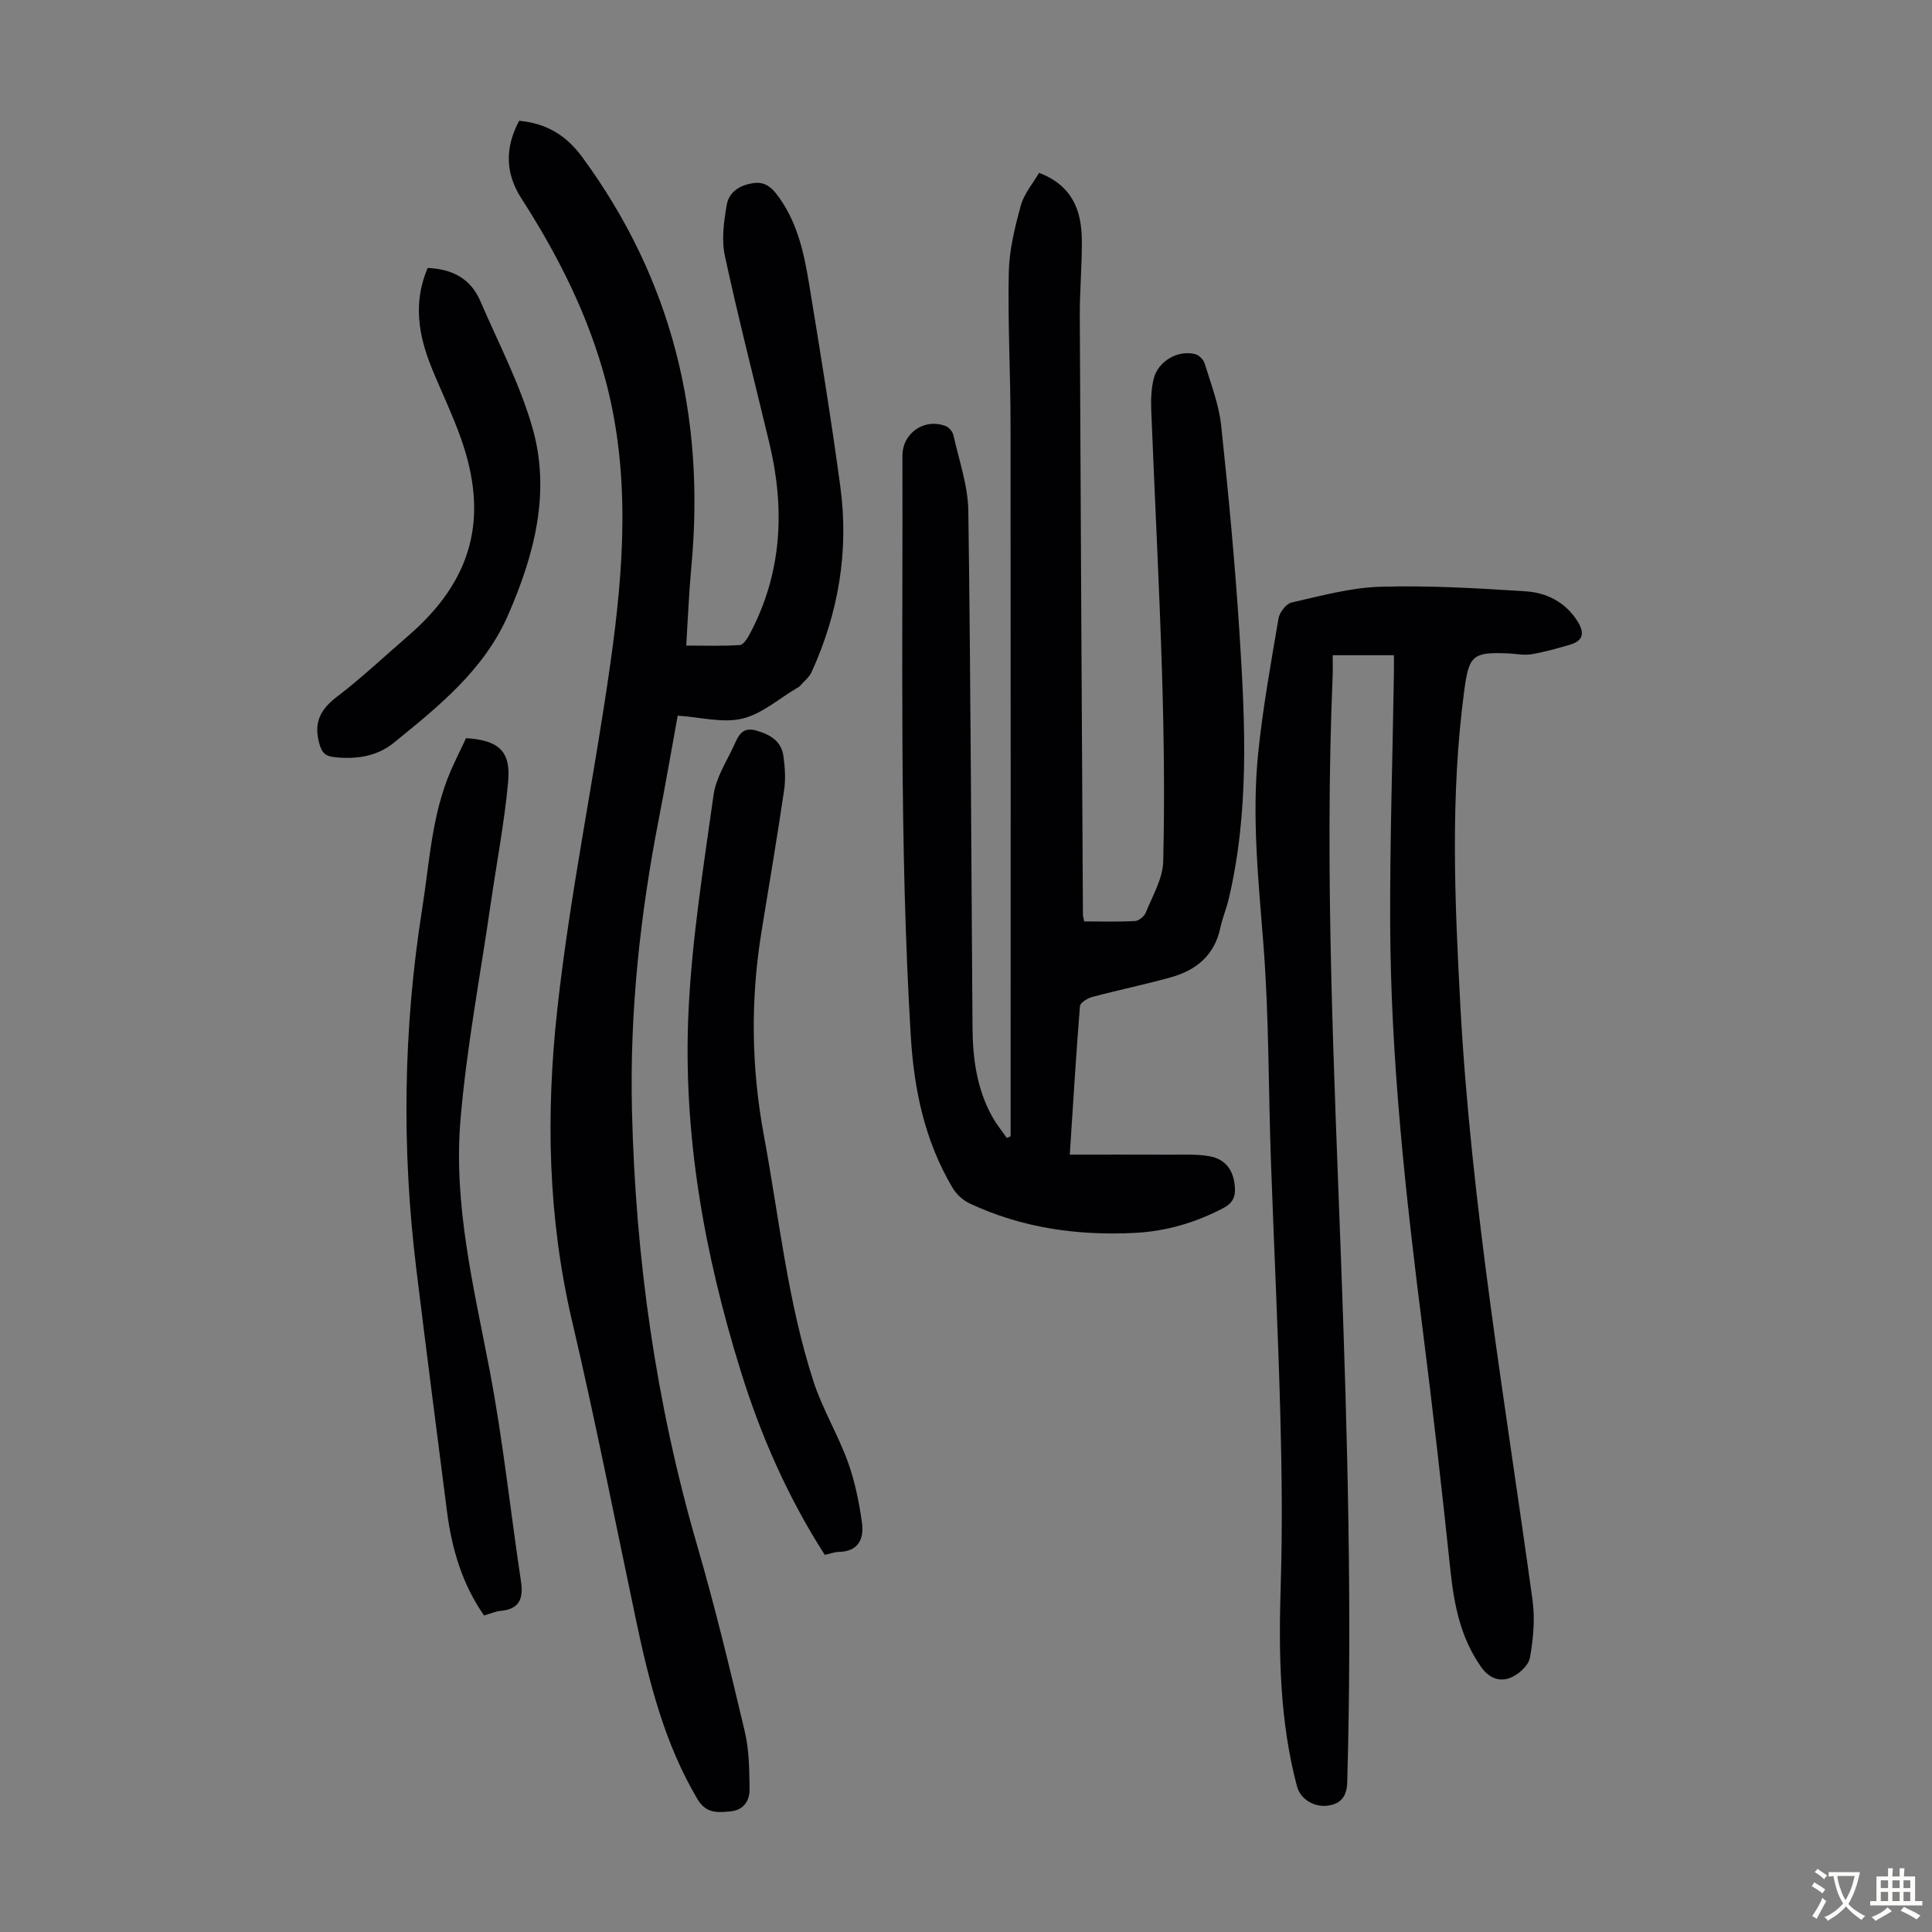 <svg enable-background="new 0 0 400 400" viewBox="0 0 400 400" xmlns="http://www.w3.org/2000/svg"><rect x="0" y="0" width="400" height="400" fill="#808080" stroke="none"/><g fill="#010103"><path d="m209.24 235.26c0-1.21 0-2.42 0-3.64 0-48.03.03-96.05-.02-144.08-.01-10.41-.59-20.82-.36-31.22.1-4.61 1.26-9.28 2.49-13.77.67-2.45 2.51-4.58 3.78-6.77 6.88 2.63 8.79 7.79 8.85 13.86.05 5.25-.44 10.51-.42 15.77.18 41.3.42 82.61.65 123.91 0 .33.11.65.25 1.45 3.46 0 7 .11 10.53-.08.79-.04 1.92-.96 2.23-1.74 1.39-3.47 3.52-7.02 3.61-10.58.32-12.96.15-25.95-.24-38.91-.56-18.12-1.51-36.22-2.23-54.34-.09-2.21-.03-4.51.48-6.64.89-3.69 5-6.08 8.6-5.16.79.2 1.73 1.13 1.97 1.92 1.29 4.25 2.95 8.49 3.42 12.85 1.54 14.45 2.9 28.92 3.82 43.42 1.17 18.32 2.02 36.68-2.3 54.79-.47 1.95-1.28 3.82-1.69 5.78-1.2 5.72-5.02 8.82-10.31 10.28-5.38 1.49-10.85 2.62-16.25 4.06-.97.26-2.46 1.18-2.51 1.9-.81 10.13-1.42 20.28-2.1 30.73 7.12 0 14.01-.02 20.9.01 2.66.01 5.38-.14 7.98.32 3.41.6 5.07 2.97 5.3 6.42.14 1.99-.46 3.3-2.36 4.3-5.74 3.02-11.84 4.82-18.26 5.15-11.88.62-23.44-.99-34.31-6.1-1.39-.66-2.76-1.92-3.54-3.25-5.71-9.65-7.96-20.21-8.63-31.35-2.41-40.04-1.62-80.11-1.73-120.17-.01-4.71 4.5-7.86 8.95-6.17.69.26 1.45 1.16 1.61 1.9 1.15 5.19 3 10.4 3.08 15.63.5 35.69.6 71.39.87 107.08.05 6.43.91 12.73 4.13 18.46.85 1.52 1.97 2.88 2.96 4.32.27-.1.53-.22.8-.34z"/><path d="m107.48 25.01c5.7.51 9.78 3.05 13.06 7.51 18.64 25.36 25.52 53.79 22.59 84.88-.49 5.23-.69 10.48-1.05 16.26 3.84 0 7.48.13 11.1-.11.75-.05 1.58-1.41 2.07-2.33 6.68-12.6 7.3-25.84 4.04-39.46-3.09-12.94-6.42-25.82-9.22-38.82-.72-3.33-.2-7.07.39-10.51.47-2.75 2.81-4.16 5.62-4.53 2.66-.35 4.04 1.31 5.38 3.22 3.79 5.4 5.07 11.66 6.1 17.94 2.28 13.9 4.55 27.8 6.43 41.76 1.79 13.28-.4 26.09-5.94 38.29-.52 1.14-1.64 2-2.49 2.97-.14.16-.37.26-.56.37-3.76 2.21-7.28 5.38-11.33 6.34s-8.62-.31-13.36-.62c-1.29 7.1-2.52 14.23-3.9 21.33-3.89 19.94-6.05 40.05-5.57 60.38.73 30.55 4.93 60.57 13.47 89.98 3.71 12.76 6.83 25.71 9.89 38.64.91 3.85.94 7.95.99 11.94.03 2.39-1.23 4.34-3.97 4.59-2.67.25-5.04.48-6.85-2.59-6.78-11.47-9.96-24.09-12.67-36.92-4.36-20.67-8.43-41.41-13.25-61.97-5.02-21.43-5.46-42.84-3.06-64.65 2.65-24.05 7.62-47.7 10.99-71.6 2.74-19.42 4.19-38.94-.94-58.33-3.62-13.68-9.9-26.08-17.49-37.89-3.33-5.19-3.46-10.44-.47-16.07z"/><path d="m288.6 135.66c-4.31 0-8.2 0-12.68 0 0 1.55.05 2.96-.01 4.36-1.7 40.54.28 81.02 1.76 121.52 1.31 35.8 2.28 71.6 1.26 107.43-.08 2.85-1.23 4.48-3.96 4.86-2.98.42-5.76-1.41-6.44-3.97-3.62-13.68-3.81-27.6-3.37-41.64.36-11.73.23-23.49-.08-35.22-.47-17.67-1.34-35.34-1.96-53.01-.52-14.77-.39-29.58-1.53-44.29-1.03-13.3-2.45-26.56-1.09-39.86.96-9.32 2.63-18.58 4.21-27.83.21-1.25 1.59-3.02 2.71-3.27 6.07-1.37 12.2-3.08 18.36-3.26 10.03-.29 20.1.3 30.13.95 4.3.28 8.17 2.23 10.67 6.15 1.41 2.22 1.42 4.01-1.42 4.86-2.65.79-5.34 1.54-8.06 2.01-1.51.26-3.12-.08-4.68-.16-7.54-.35-8.29.38-9.27 7.73-2.89 21.64-1.98 43.31-.81 65.01 2.24 41.42 9.3 82.24 14.95 123.23.54 3.91.17 8.07-.54 11.97-.3 1.62-2.36 3.48-4.05 4.14-2.18.86-4.35.15-6.03-2.21-4.31-6.1-5.63-12.97-6.39-20.19-1.75-16.57-3.62-33.13-5.72-49.65-3.55-27.99-6.64-56.03-6.74-84.28-.06-17.12.5-34.24.77-51.37.02-1.22.01-2.43.01-4.01z"/><path d="m170.76 321.92c-7.68-11.98-13.27-24.73-17.42-38.12-7.55-24.31-12.01-49.18-10.78-74.66.72-14.92 3.11-29.77 5.18-44.59.49-3.52 2.66-6.83 4.2-10.16.86-1.86 1.6-3.99 4.59-3.15 2.92.83 5.26 2.17 5.68 5.36.31 2.31.47 4.73.13 7.02-1.44 9.73-3.07 19.43-4.66 29.14-2.32 14.15-2.15 28.21.48 42.37 3.16 17.03 4.9 34.35 10.27 50.9 1.85 5.7 5.05 10.96 7.1 16.61 1.46 4.03 2.33 8.33 2.93 12.59.45 3.23-.63 5.99-4.75 6.07-.87.01-1.73.35-2.95.62z"/><path d="m96.49 152.83c6.73.42 9.3 2.66 8.72 8.98-.79 8.55-2.42 17.03-3.65 25.54-2.15 14.82-4.96 29.58-6.22 44.47-1.49 17.55 2.73 34.64 6.02 51.8 2.77 14.47 4.3 29.17 6.5 43.75.54 3.57-.28 5.78-4.22 6.15-1.09.1-2.15.59-3.42.95-4.53-6.49-6.68-13.8-7.67-21.5-2.15-16.75-4.31-33.49-6.36-50.25-3.05-24.91-2.71-49.78 1.22-74.58 1.52-9.58 1.97-19.39 5.88-28.48 1.02-2.34 2.17-4.62 3.2-6.83z"/><path d="m88.54 55.48c5.18.21 8.93 2.27 10.9 6.84 3.75 8.7 8.21 17.21 10.8 26.25 3.83 13.37.37 26.38-5.06 38.8-4.97 11.36-14.4 18.9-23.67 26.43-3.49 2.84-7.9 3.48-12.42 2.94-1.76-.21-2.47-.92-2.99-2.82-1.17-4.3.18-7.01 3.63-9.64 5.15-3.93 9.88-8.4 14.79-12.64 13.26-11.46 16.78-24.36 10.9-40.91-1.75-4.94-4.05-9.67-6.03-14.53-2.73-6.71-3.92-13.5-.85-20.72z"/></g><path d="m377.9 391.2c-.2.3-.4.5-.6.8-.7-.6-1.4-1-2.2-1.5.2-.3.4-.5.5-.8.6.4 1.4.8 2.3 1.5zm-1.8 6.1c-.2-.2-.5-.4-.9-.6.4-.6.8-1.2 1.2-1.9s.7-1.3.9-1.9c.3.3.5.5.8.7-.7 1.3-1.4 2.6-2 3.7zm2.2-9c-.3.3-.5.5-.6.8-.6-.6-1.3-1.1-2-1.5.3-.3.5-.5.6-.7.6.5 1.3.9 2 1.4zm.3.2v-.9h2 4.5c-.3 1.3-.6 2.5-1 3.6s-.9 2.1-1.4 3c.4.5 1 1 1.6 1.4s1.2.8 1.9 1.1c-.3.2-.5.4-.8.8-.4-.3-1-.7-1.6-1.2s-1.2-1.1-1.6-1.6c-.5.6-1.1 1.1-1.7 1.6s-1.4.9-2.1 1.4c-.1-.3-.3-.5-.7-.8.6-.2 1.2-.5 1.9-1s1.4-1.1 2-1.8c-.5-.8-.9-1.6-1.2-2.5s-.6-2-.8-3.2c-.4.1-.7.1-1 .1zm2.5 2.7c.3 1 .7 1.7 1 2.2.3-.5.6-1.1 1-2s.6-1.9.9-3h-3.2-.4c.1.9.3 1.8.7 2.8z" fill="#fcfbfa"/><path d="m396.5 388.5v1.5 3.6h1.5v.9c-.4 0-1 0-1.7 0h-7.9c-.5 0-.9 0-1.2 0v-.9h1.3v-3.5c0-.7 0-1.2 0-1.6h2.4c0-.8 0-1.4 0-1.7h1c0 .3-.1.8-.1 1.7h1.5c0-.8 0-1.4 0-1.7h1c0 .3-.1.9-.1 1.7zm-8.2 9.2c-.2-.3-.5-.5-.8-.8.8-.3 1.4-.6 1.9-.9s1-.7 1.4-1.1c.3.3.6.5.9.8-1.6 1-2.8 1.6-3.4 2zm2.6-6.8v-1.6h-1.5v1.6zm0 2.7v-1.9h-1.5v1.9zm2.4-2.7v-1.6h-1.5v1.6zm0 2.7v-1.9h-1.5v1.9zm.2 2 .7-.8c.4.2.9.5 1.6.8s1.3.7 1.8 1c-.3.3-.5.5-.8.8-.4-.3-1.5-1-3.3-1.8zm2-4.7v-1.6h-1.4v1.6zm0 2.7v-1.9h-1.4v1.9z" fill="#fcfbfa"/></svg>